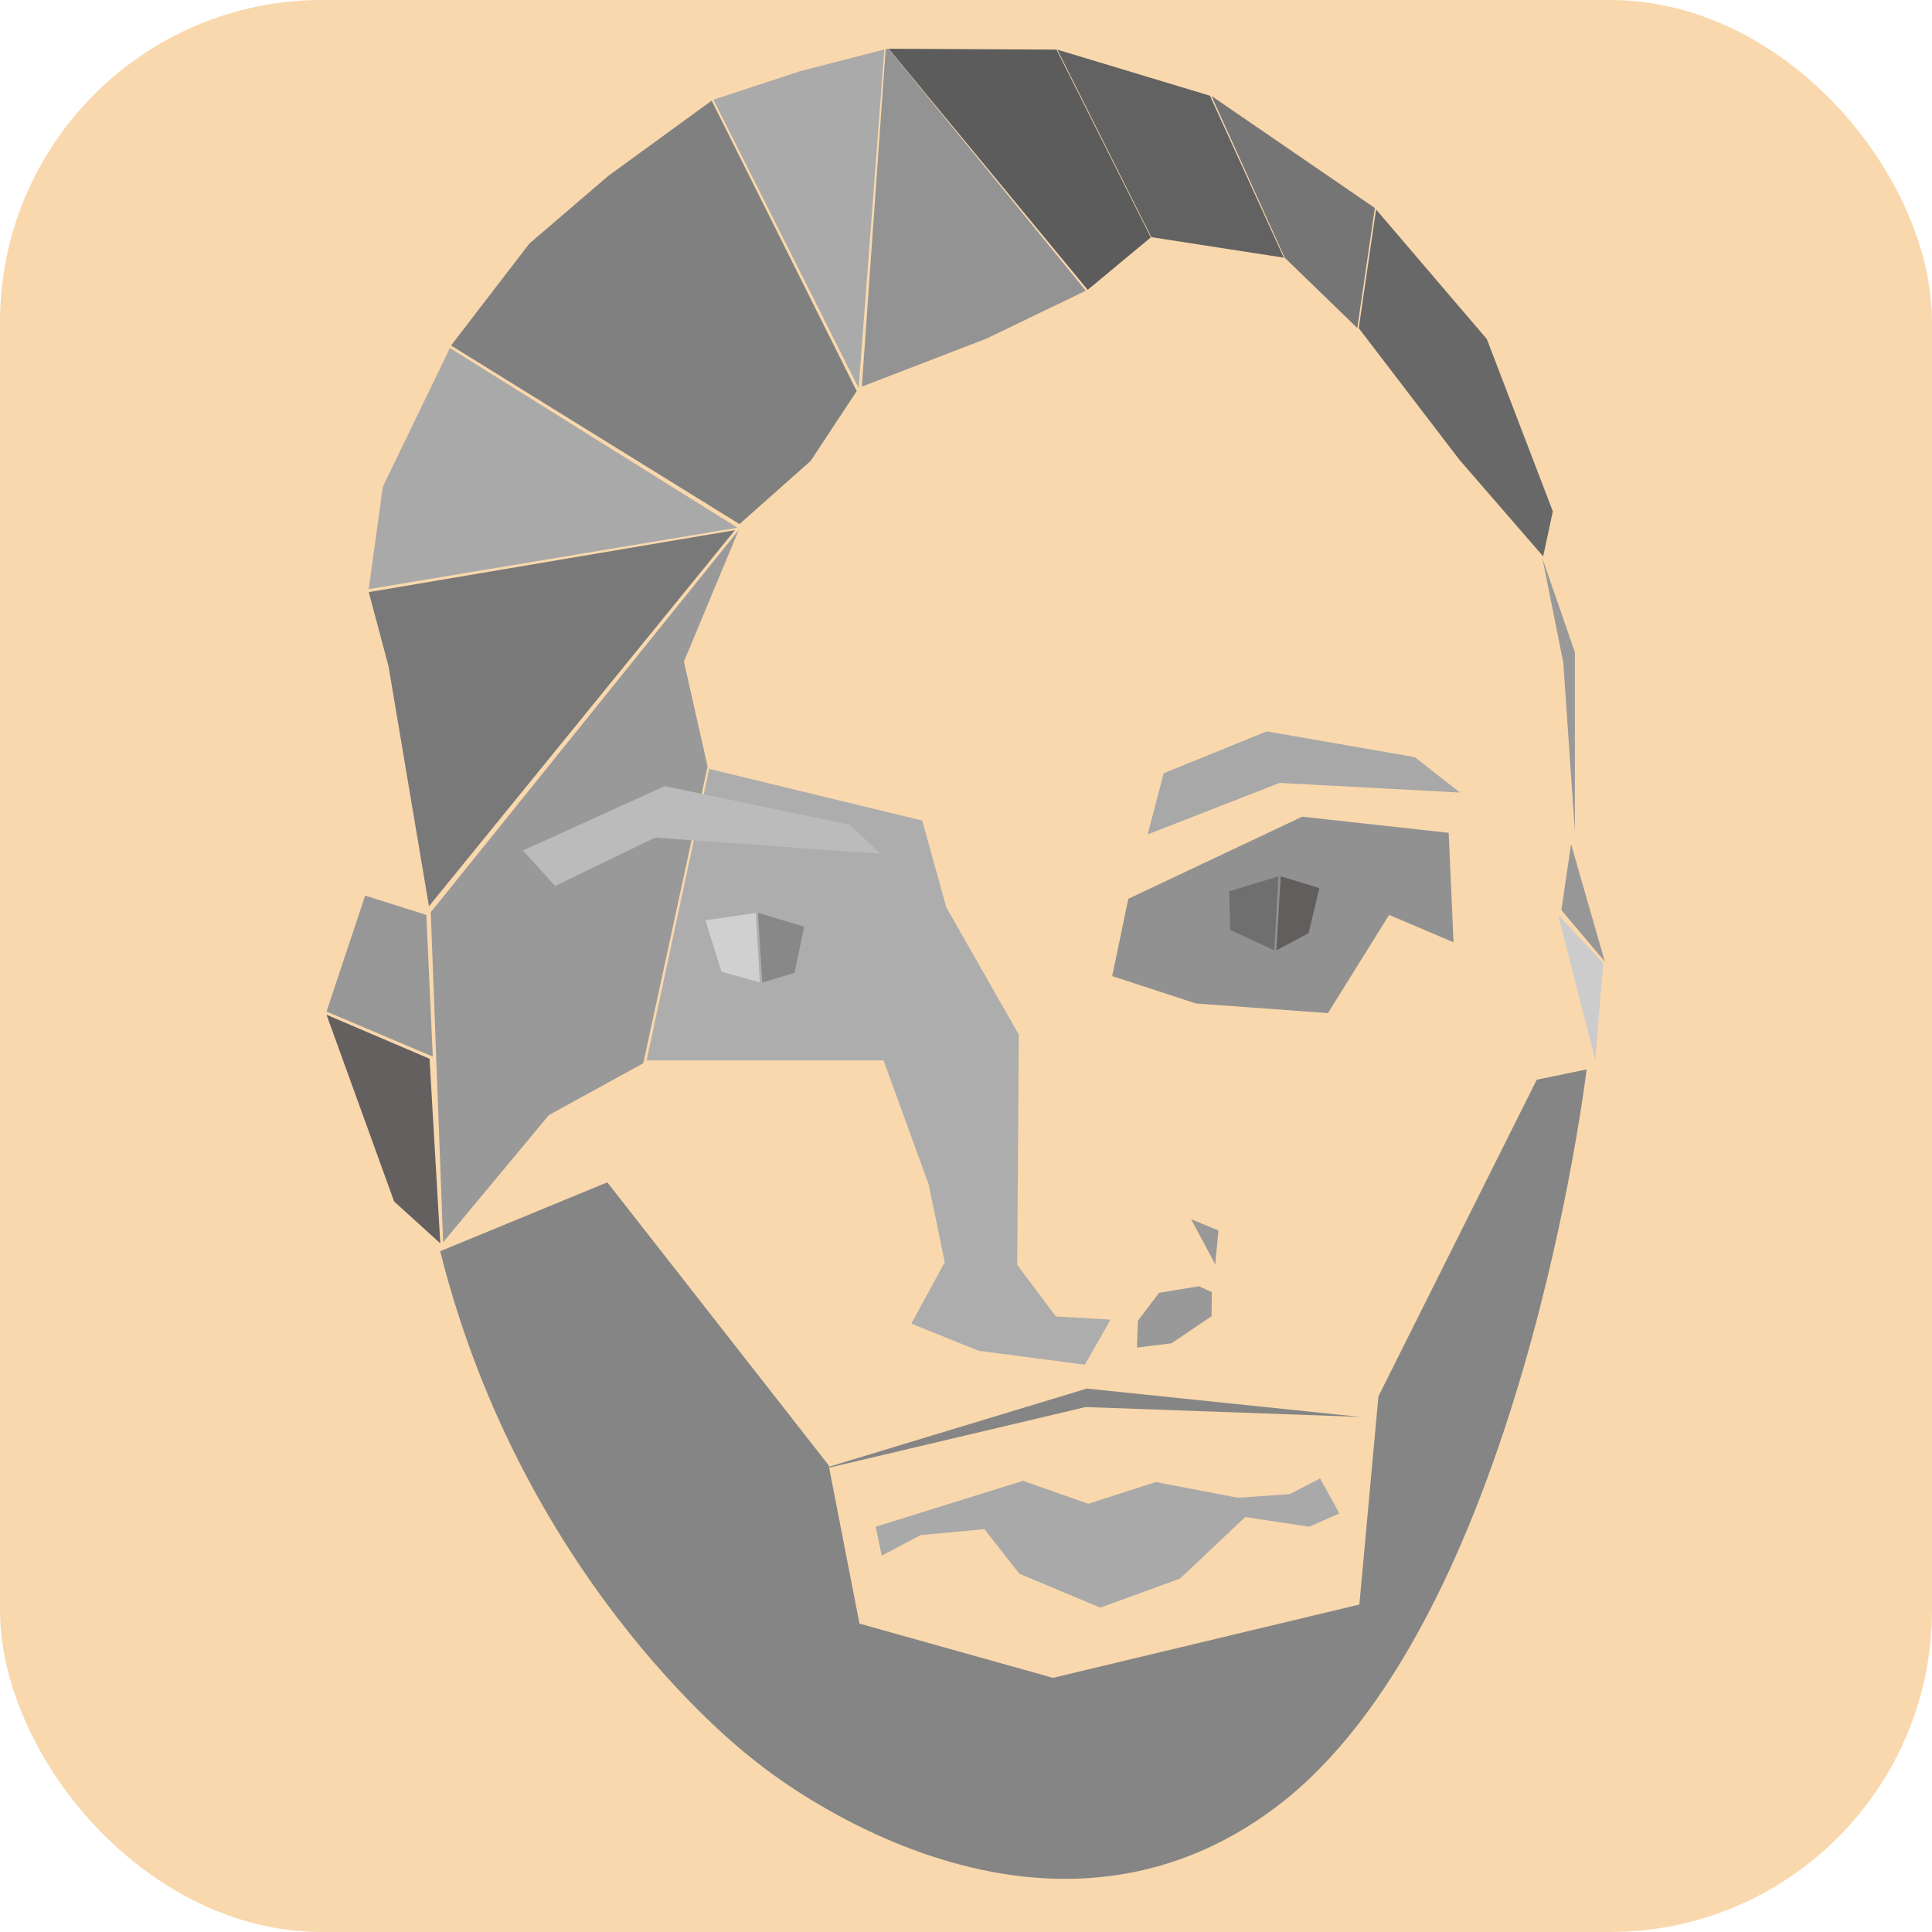 <?xml version="1.0" encoding="UTF-8" standalone="no"?>
<svg
   viewBox="0 0 600 600"
   version="1.1"
   id="svg1"
   sodipodi:docname="face.svg"
   inkscape:version="1.4 (e7c3feb100, 2024-10-09)"
   xmlns:inkscape="http://www.inkscape.org/namespaces/inkscape"
   xmlns:sodipodi="http://sodipodi.sourceforge.net/DTD/sodipodi-0.dtd"
   xmlns="http://www.w3.org/2000/svg"
   xmlns:svg="http://www.w3.org/2000/svg">
  <defs
     id="defs1" />
  <sodipodi:namedview
     id="namedview1"
     pagecolor="#ffffff"
     bordercolor="#000000"
     borderopacity="0.25"
     inkscape:showpageshadow="2"
     inkscape:pageopacity="0.0"
     inkscape:pagecheckerboard="0"
     inkscape:deskcolor="#d1d1d1"
     showgrid="true"
     inkscape:zoom="0.94921315"
     inkscape:cx="142.74981"
     inkscape:cy="406.12585"
     inkscape:window-width="1858"
     inkscape:window-height="1100"
     inkscape:window-x="0"
     inkscape:window-y="0"
     inkscape:window-maximized="0"
     inkscape:current-layer="g1">
    <inkscape:grid
       id="grid1"
       units="px"
       originx="0"
       originy="0"
       spacingx="1"
       spacingy="1"
       empcolor="#0099e5"
       empopacity="0.302"
       color="#0099e5"
       opacity="0.149"
       empspacing="5"
       enabled="true"
       visible="true" />
  </sodipodi:namedview>
  <view
     id="three"
     viewBox="200 0 100 100" />
  <rect
     width="600"
     height="600"
     fill="#F9D8AD"
     rx="100"
     id="rect1" />
  <g
     display="inline"
     id="g1"
     transform="translate(101.402,15.135)">
    <path
       id="path4166"
       fill="#aaa9a9"
       d="M 13.094,167.824 17.5,136 38.328,92.945 127.625,148.75 Z" />
    <path
       id="path4170"
       fill="#999999"
       d="M 98.375,315.063 118.344,222.906 111,190.333 128,149.5 32.375,268.188 l 3.844,102.468 32.812,-39.468 z" />
    <path
       id="path4172"
       fill="#adadad"
       d="M 99.405,314.193 H 173 l 14,38.5 5,24.166 -10.375,19.063 20.875,8.437 33,4.334 8,-14 -17,-1 -12,-16 0.15,-21.51 0.35,-49.99 -22.5,-39.5 -7.5,-27 -66,-16 -0.094,-0.395 z" />
    <path
       id="path4174"
       fill="#797979"
       d="m 126.833,149.51 -113.708,19.24 6.125,23 12.563,74.563 z" />
    <path
       id="path4176"
       fill="#808080"
       d="m 38.676,92.167 24.324,-31.667 24.5,-21 32.109,-23.371 45.045,90.182 -14.318,21.72 -22.086,19.594 z" />
    <path
       id="path4178"
       fill="#aaaaaa"
       d="M 165.25,105.375 173.25,0.219 147,7 120.165,15.829 Z" />
    <path
       id="path4180"
       fill="#5c5c5c"
       d="M 174.58,3.5985991e-7 226.722,0.273 255.984,58.594 236.391,74.879 Z" />
    <path
       id="path4182"
       fill="#939393"
       d="M 173.656,0.133 166.25,104.938 205,90 235.801,75.147 174.52,0.016 Z" />
    <path
       id="path4184"
       fill="#626262"
       d="m 297.3,64.892 v 0 L 274.358,14.589 226.967,0.285 256.156,58.516 Z" />
    <path
       id="path4186"
       fill="#757575"
       d="m 320.121,86.726 v 0 L 325.574,49.46 274.823,14.659 297.57,64.891 Z" />
    <path
       id="path4188"
       fill="#686868"
       d="m 351.842,127.658 26,30 3,-14 -20.5,-53.5 -34.392,-40.244 -5.379,36.861 z" />
    <path
       id="path4190"
       fill="#919191"
       d="m 249,264 54,-25.5 45.5,5 1.5,34 -20,-8.5 -19,30.5 -41,-3 -26,-8.5 z" />
    <path
       id="path4192"
       fill="#979797"
       d="m 31,269 -19,-6 L 2.3677581e-6,299 33,313 Z" />
    <path
       id="path4194"
       fill="#646060"
       d="M 35.333,371 21,358 2.3677581e-6,300 32,313.667 Z" />
    <path
       id="path4196"
       fill="#d0d0d0"
       d="m 117.667,270.667 5,16 11.896,3.271 -1.219,-21.563 z" />
    <path
       id="path4198"
       fill="#888888"
       d="m 148.333,272.667 -3,14.333 -10,3 L 134,268.333 Z" />
    <path
       id="path4200"
       fill="#6f6f6f"
       d="m 280.333,261.667 0.334,12 13.666,6.333 1.292,-22.969 z" />
    <path
       id="path4202"
       fill="#625e5e"
       d="m 305,274.667 -10,5.333 1.333,-23 12,3.667 z" />
    <path
       id="path4204"
       fill="#979797"
       d="m 386.5,247 -3,20.5 13.5,16 z" />
    <path
       id="path4206"
       fill="#cccccc"
       d="m 394,314 -11.5,-45 14,15 z" />
    <path
       id="path4208"
       fill="#bbbbbb"
       d="m 61,249 10,11 L 102,245 l 70,5 -9.5,-9 -57.5,-12 z" />
    <path
       id="path4210"
       fill="#a8a8a8"
       d="m 255,244 41,-16 56,3 -14,-11 -46,-8 -32,13 z" />
    <path
       id="path4212"
       fill="#999999"
       d="m 252,395 6.563,-8.641 12.375,-2.039 4.007,1.828 -0.07,7.454 -12.445,8.437 -10.758,1.336 z" />
    <path
       id="path4214"
       fill="#999999"
       d="m 268.5,363.5 7.5,14 1,-10.5 z" />
    <path
       id="path4218"
       fill="#a9a9a9"
       d="m 216.327,444.758 20.228,7.117 21,-6.75 25.5,4.875 16.125,-1.125 9.375,-4.875 6,10.875 -9.375,4.125 -19.875,-3 -20.25,19.125 -24.75,9 -25.125,-10.5 -10.875,-13.875 -19.875,1.875 -12,6.375 -1.875,-9 45.75,-14.25" />
    <path
       id="path1"
       fill="#858585"
       d="m 35.3,373.446 51.902,-21.398 68.748,87.87 9.561,49.171 60.097,16.845 95.154,-22.764 5.919,-64.65 49.171,-98.341 15.48,-3.187 c 0,0 -20.488,172.552 -96.975,229.463 -76.488,56.91 -161.625,-15.024 -161.625,-15.024 0,0 -71.024,-52.813 -97.431,-157.983 z" />
    <path
       id="path2"
       fill="#707070"
       d="m 186.769,419.871 -12.748,11.602 67.382,-2.32 61.463,0.844 -10.927,-14.133 -56,4.641 z"
       style="display:none;stroke-width:0.681" />
    <path
       id="path3"
       fill="#999999"
       d="M 387.697,243.217 V 187.457 l -10.073,-29.139 6.475,32.377 z" />
    <path
       style="fill:#858585"
       d="m 151.548,441.739 84.581,-25.642 84.963,8.803 -85.346,-3.062 z"
       id="path4" />
  </g>
</svg>
